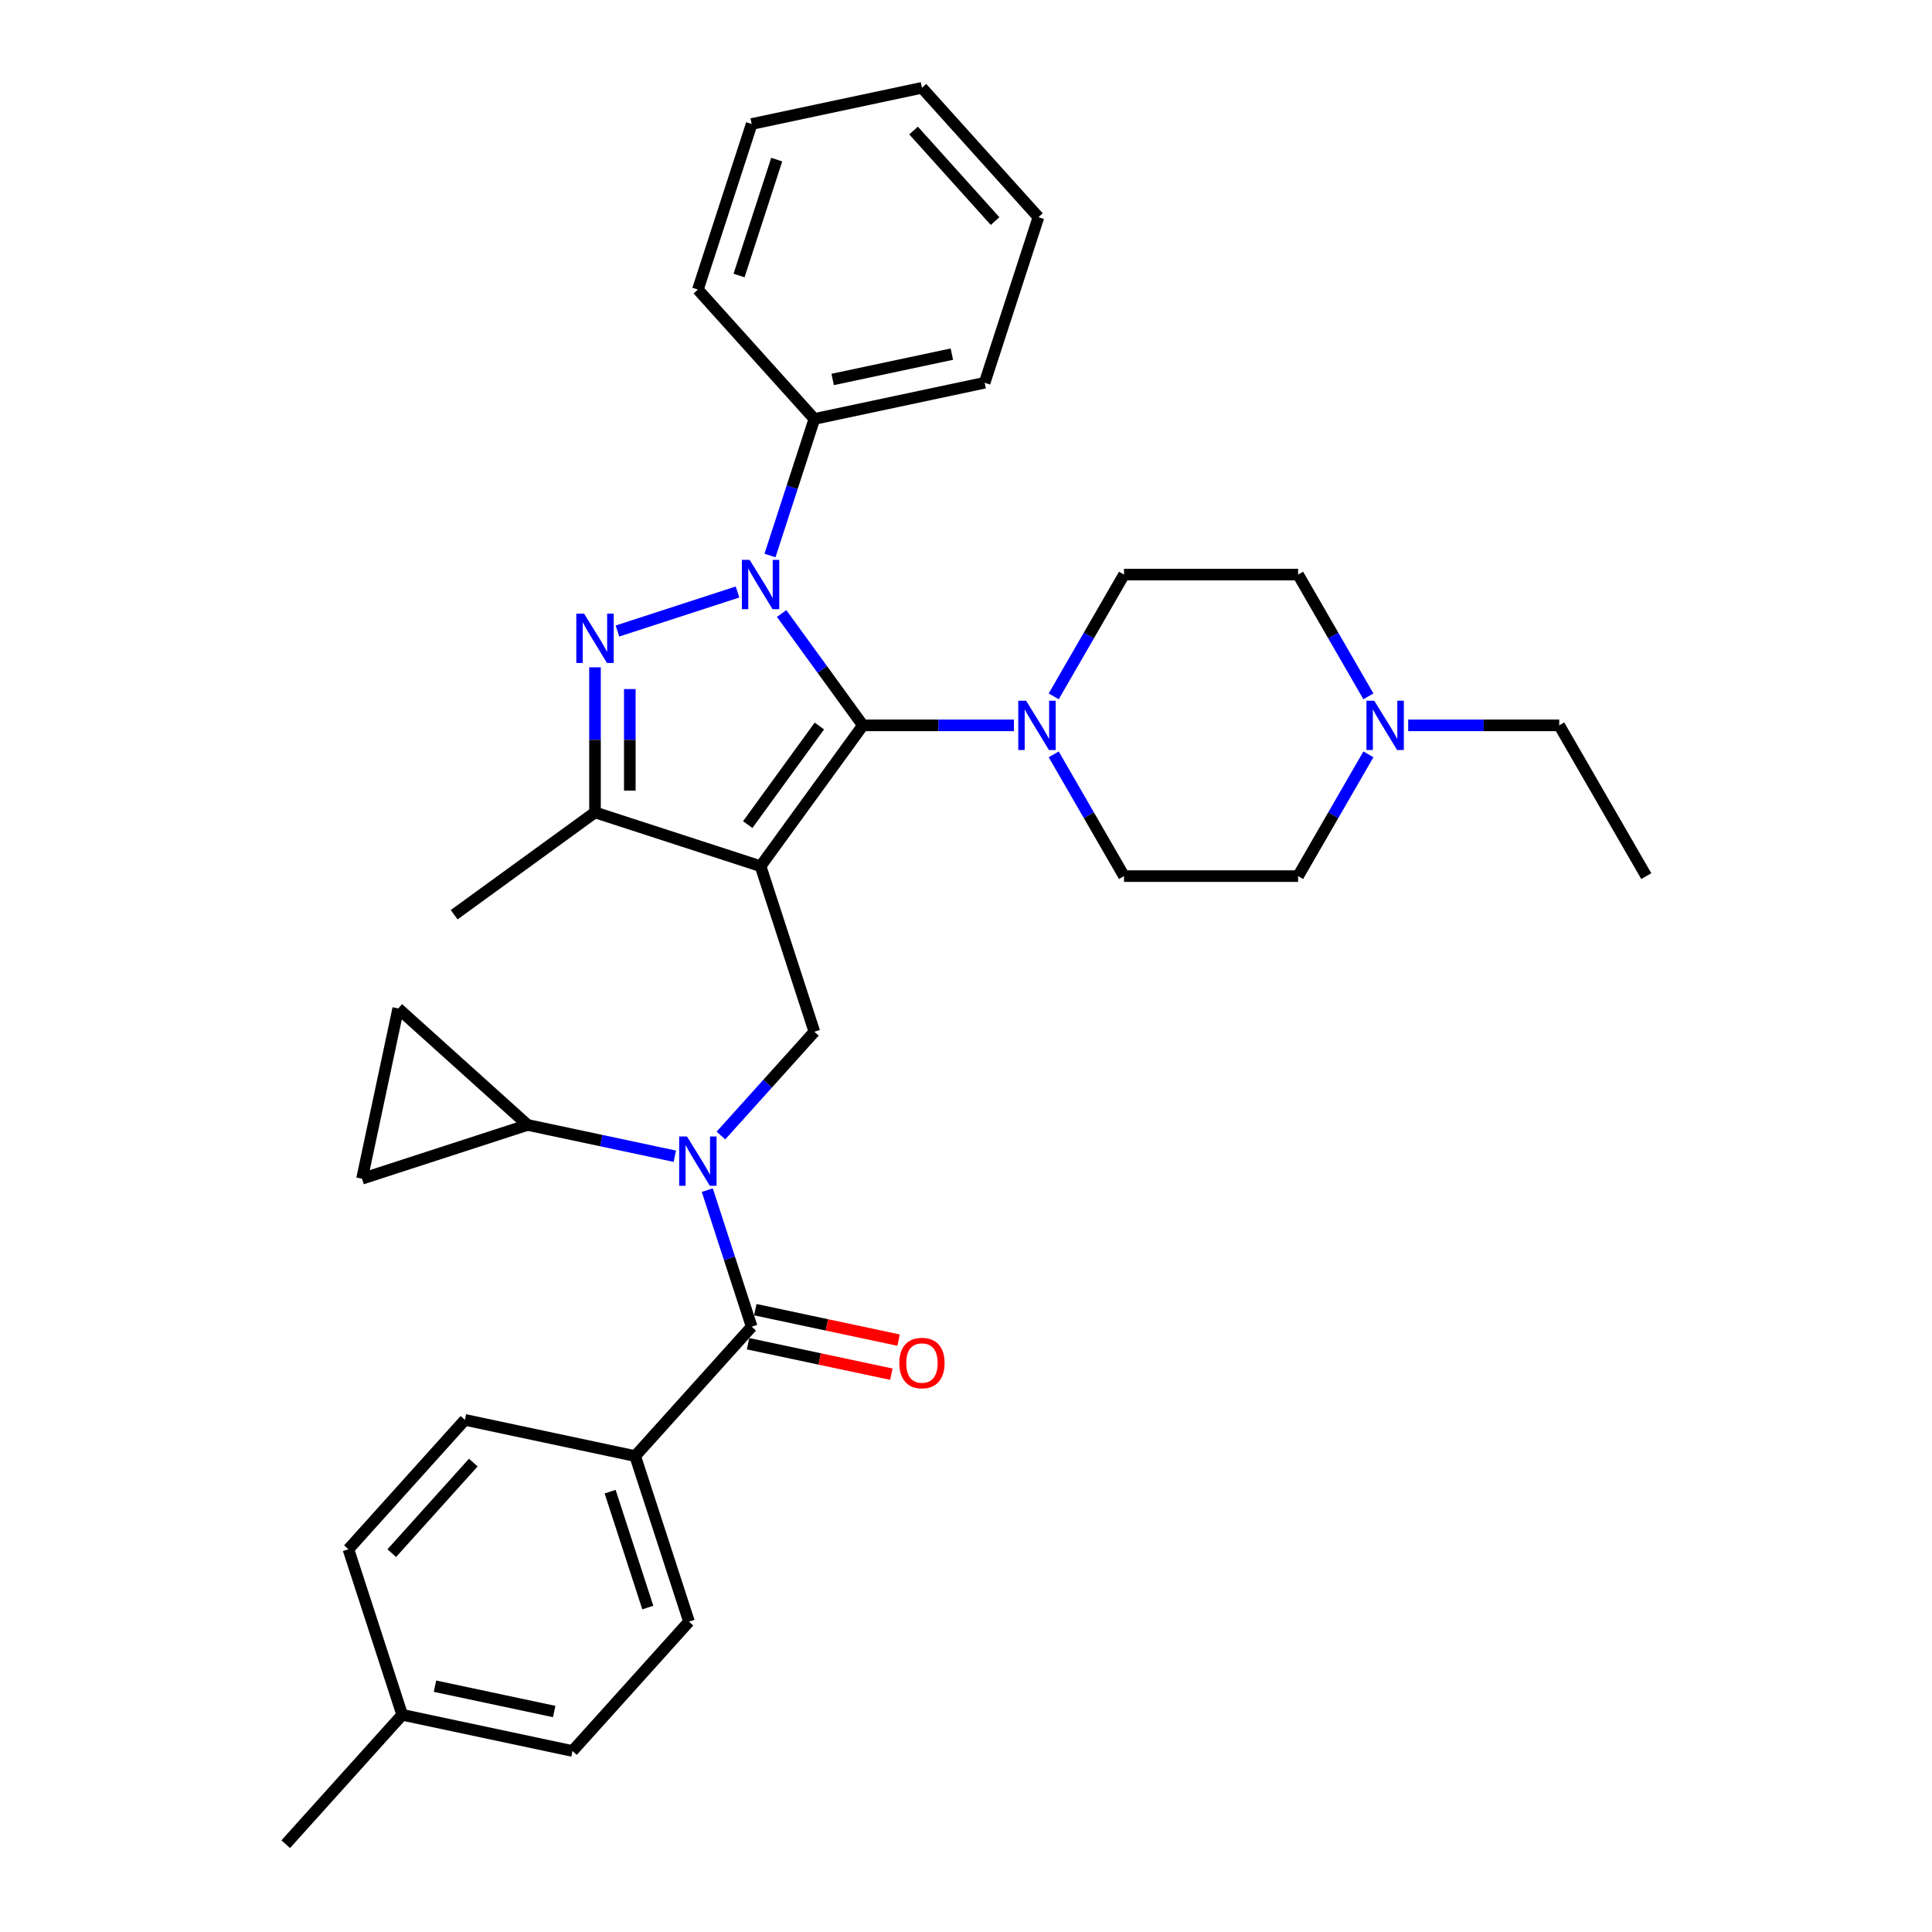 <?xml version='1.0' encoding='iso-8859-1'?>
<svg version='1.1' baseProfile='full'
              xmlns='http://www.w3.org/2000/svg'
                      xmlns:rdkit='http://www.rdkit.org/xml'
                      xmlns:xlink='http://www.w3.org/1999/xlink'
                  xml:space='preserve'
width='1000px' height='1000px' viewBox='0 0 1000 1000'>
<!-- END OF HEADER -->
<rect style='opacity:1.0;fill:#FFFFFF;stroke:none' width='1000' height='1000' x='0' y='0'> </rect>
<path class='bond-0' d='M 393.667,448.34 L 446.63,375.442' style='fill:none;fill-rule:evenodd;stroke:#000000;stroke-width:6px;stroke-linecap:butt;stroke-linejoin:miter;stroke-opacity:1' />
<path class='bond-0' d='M 387.031,426.813 L 424.106,375.784' style='fill:none;fill-rule:evenodd;stroke:#000000;stroke-width:6px;stroke-linecap:butt;stroke-linejoin:miter;stroke-opacity:1' />
<path class='bond-3' d='M 393.667,448.34 L 307.97,420.496' style='fill:none;fill-rule:evenodd;stroke:#000000;stroke-width:6px;stroke-linecap:butt;stroke-linejoin:miter;stroke-opacity:1' />
<path class='bond-6' d='M 393.667,448.34 L 421.511,534.037' style='fill:none;fill-rule:evenodd;stroke:#000000;stroke-width:6px;stroke-linecap:butt;stroke-linejoin:miter;stroke-opacity:1' />
<path class='bond-1' d='M 446.63,375.442 L 425.602,346.499' style='fill:none;fill-rule:evenodd;stroke:#000000;stroke-width:6px;stroke-linecap:butt;stroke-linejoin:miter;stroke-opacity:1' />
<path class='bond-1' d='M 425.602,346.499 L 404.573,317.556' style='fill:none;fill-rule:evenodd;stroke:#0000FF;stroke-width:6px;stroke-linecap:butt;stroke-linejoin:miter;stroke-opacity:1' />
<path class='bond-7' d='M 446.63,375.442 L 485.718,375.442' style='fill:none;fill-rule:evenodd;stroke:#000000;stroke-width:6px;stroke-linecap:butt;stroke-linejoin:miter;stroke-opacity:1' />
<path class='bond-7' d='M 485.718,375.442 L 524.807,375.442' style='fill:none;fill-rule:evenodd;stroke:#0000FF;stroke-width:6px;stroke-linecap:butt;stroke-linejoin:miter;stroke-opacity:1' />
<path class='bond-12' d='M 398.544,287.533 L 410.028,252.19' style='fill:none;fill-rule:evenodd;stroke:#0000FF;stroke-width:6px;stroke-linecap:butt;stroke-linejoin:miter;stroke-opacity:1' />
<path class='bond-12' d='M 410.028,252.19 L 421.511,216.848' style='fill:none;fill-rule:evenodd;stroke:#000000;stroke-width:6px;stroke-linecap:butt;stroke-linejoin:miter;stroke-opacity:1' />
<path class='bond-33' d='M 381.736,306.421 L 319.586,326.615' style='fill:none;fill-rule:evenodd;stroke:#0000FF;stroke-width:6px;stroke-linecap:butt;stroke-linejoin:miter;stroke-opacity:1' />
<path class='bond-2' d='M 307.97,345.401 L 307.97,382.948' style='fill:none;fill-rule:evenodd;stroke:#0000FF;stroke-width:6px;stroke-linecap:butt;stroke-linejoin:miter;stroke-opacity:1' />
<path class='bond-2' d='M 307.97,382.948 L 307.97,420.496' style='fill:none;fill-rule:evenodd;stroke:#000000;stroke-width:6px;stroke-linecap:butt;stroke-linejoin:miter;stroke-opacity:1' />
<path class='bond-2' d='M 325.991,356.665 L 325.991,382.948' style='fill:none;fill-rule:evenodd;stroke:#0000FF;stroke-width:6px;stroke-linecap:butt;stroke-linejoin:miter;stroke-opacity:1' />
<path class='bond-2' d='M 325.991,382.948 L 325.991,409.231' style='fill:none;fill-rule:evenodd;stroke:#000000;stroke-width:6px;stroke-linecap:butt;stroke-linejoin:miter;stroke-opacity:1' />
<path class='bond-24' d='M 307.97,420.496 L 235.072,473.459' style='fill:none;fill-rule:evenodd;stroke:#000000;stroke-width:6px;stroke-linecap:butt;stroke-linejoin:miter;stroke-opacity:1' />
<path class='bond-4' d='M 373.148,587.75 L 397.33,560.893' style='fill:none;fill-rule:evenodd;stroke:#0000FF;stroke-width:6px;stroke-linecap:butt;stroke-linejoin:miter;stroke-opacity:1' />
<path class='bond-4' d='M 397.33,560.893 L 421.511,534.037' style='fill:none;fill-rule:evenodd;stroke:#000000;stroke-width:6px;stroke-linecap:butt;stroke-linejoin:miter;stroke-opacity:1' />
<path class='bond-5' d='M 366.095,616.011 L 377.579,651.354' style='fill:none;fill-rule:evenodd;stroke:#0000FF;stroke-width:6px;stroke-linecap:butt;stroke-linejoin:miter;stroke-opacity:1' />
<path class='bond-5' d='M 377.579,651.354 L 389.062,686.696' style='fill:none;fill-rule:evenodd;stroke:#000000;stroke-width:6px;stroke-linecap:butt;stroke-linejoin:miter;stroke-opacity:1' />
<path class='bond-8' d='M 349.288,598.463 L 311.184,590.364' style='fill:none;fill-rule:evenodd;stroke:#0000FF;stroke-width:6px;stroke-linecap:butt;stroke-linejoin:miter;stroke-opacity:1' />
<path class='bond-8' d='M 311.184,590.364 L 273.08,582.265' style='fill:none;fill-rule:evenodd;stroke:#000000;stroke-width:6px;stroke-linecap:butt;stroke-linejoin:miter;stroke-opacity:1' />
<path class='bond-13' d='M 389.062,686.696 L 328.769,753.658' style='fill:none;fill-rule:evenodd;stroke:#000000;stroke-width:6px;stroke-linecap:butt;stroke-linejoin:miter;stroke-opacity:1' />
<path class='bond-14' d='M 387.189,695.51 L 424.275,703.392' style='fill:none;fill-rule:evenodd;stroke:#000000;stroke-width:6px;stroke-linecap:butt;stroke-linejoin:miter;stroke-opacity:1' />
<path class='bond-14' d='M 424.275,703.392 L 461.36,711.275' style='fill:none;fill-rule:evenodd;stroke:#FF0000;stroke-width:6px;stroke-linecap:butt;stroke-linejoin:miter;stroke-opacity:1' />
<path class='bond-14' d='M 390.936,677.882 L 428.021,685.765' style='fill:none;fill-rule:evenodd;stroke:#000000;stroke-width:6px;stroke-linecap:butt;stroke-linejoin:miter;stroke-opacity:1' />
<path class='bond-14' d='M 428.021,685.765 L 465.107,693.648' style='fill:none;fill-rule:evenodd;stroke:#FF0000;stroke-width:6px;stroke-linecap:butt;stroke-linejoin:miter;stroke-opacity:1' />
<path class='bond-15' d='M 545.404,390.454 L 563.597,421.966' style='fill:none;fill-rule:evenodd;stroke:#0000FF;stroke-width:6px;stroke-linecap:butt;stroke-linejoin:miter;stroke-opacity:1' />
<path class='bond-15' d='M 563.597,421.966 L 581.79,453.477' style='fill:none;fill-rule:evenodd;stroke:#000000;stroke-width:6px;stroke-linecap:butt;stroke-linejoin:miter;stroke-opacity:1' />
<path class='bond-16' d='M 545.404,360.431 L 563.597,328.919' style='fill:none;fill-rule:evenodd;stroke:#0000FF;stroke-width:6px;stroke-linecap:butt;stroke-linejoin:miter;stroke-opacity:1' />
<path class='bond-16' d='M 563.597,328.919 L 581.79,297.408' style='fill:none;fill-rule:evenodd;stroke:#000000;stroke-width:6px;stroke-linecap:butt;stroke-linejoin:miter;stroke-opacity:1' />
<path class='bond-9' d='M 273.08,582.265 L 206.118,521.972' style='fill:none;fill-rule:evenodd;stroke:#000000;stroke-width:6px;stroke-linecap:butt;stroke-linejoin:miter;stroke-opacity:1' />
<path class='bond-10' d='M 273.08,582.265 L 187.383,610.11' style='fill:none;fill-rule:evenodd;stroke:#000000;stroke-width:6px;stroke-linecap:butt;stroke-linejoin:miter;stroke-opacity:1' />
<path class='bond-34' d='M 206.118,521.972 L 187.383,610.11' style='fill:none;fill-rule:evenodd;stroke:#000000;stroke-width:6px;stroke-linecap:butt;stroke-linejoin:miter;stroke-opacity:1' />
<path class='bond-11' d='M 708.283,390.454 L 690.09,421.966' style='fill:none;fill-rule:evenodd;stroke:#0000FF;stroke-width:6px;stroke-linecap:butt;stroke-linejoin:miter;stroke-opacity:1' />
<path class='bond-11' d='M 690.09,421.966 L 671.897,453.477' style='fill:none;fill-rule:evenodd;stroke:#000000;stroke-width:6px;stroke-linecap:butt;stroke-linejoin:miter;stroke-opacity:1' />
<path class='bond-25' d='M 728.88,375.442 L 767.969,375.442' style='fill:none;fill-rule:evenodd;stroke:#0000FF;stroke-width:6px;stroke-linecap:butt;stroke-linejoin:miter;stroke-opacity:1' />
<path class='bond-25' d='M 767.969,375.442 L 807.057,375.442' style='fill:none;fill-rule:evenodd;stroke:#000000;stroke-width:6px;stroke-linecap:butt;stroke-linejoin:miter;stroke-opacity:1' />
<path class='bond-35' d='M 708.283,360.431 L 690.09,328.919' style='fill:none;fill-rule:evenodd;stroke:#0000FF;stroke-width:6px;stroke-linecap:butt;stroke-linejoin:miter;stroke-opacity:1' />
<path class='bond-35' d='M 690.09,328.919 L 671.897,297.408' style='fill:none;fill-rule:evenodd;stroke:#000000;stroke-width:6px;stroke-linecap:butt;stroke-linejoin:miter;stroke-opacity:1' />
<path class='bond-26' d='M 421.511,216.848 L 509.649,198.114' style='fill:none;fill-rule:evenodd;stroke:#000000;stroke-width:6px;stroke-linecap:butt;stroke-linejoin:miter;stroke-opacity:1' />
<path class='bond-26' d='M 430.985,196.41 L 492.681,183.296' style='fill:none;fill-rule:evenodd;stroke:#000000;stroke-width:6px;stroke-linecap:butt;stroke-linejoin:miter;stroke-opacity:1' />
<path class='bond-27' d='M 421.511,216.848 L 361.218,149.885' style='fill:none;fill-rule:evenodd;stroke:#000000;stroke-width:6px;stroke-linecap:butt;stroke-linejoin:miter;stroke-opacity:1' />
<path class='bond-17' d='M 328.769,753.658 L 356.614,839.355' style='fill:none;fill-rule:evenodd;stroke:#000000;stroke-width:6px;stroke-linecap:butt;stroke-linejoin:miter;stroke-opacity:1' />
<path class='bond-17' d='M 315.807,772.082 L 335.298,832.069' style='fill:none;fill-rule:evenodd;stroke:#000000;stroke-width:6px;stroke-linecap:butt;stroke-linejoin:miter;stroke-opacity:1' />
<path class='bond-18' d='M 328.769,753.658 L 240.631,734.924' style='fill:none;fill-rule:evenodd;stroke:#000000;stroke-width:6px;stroke-linecap:butt;stroke-linejoin:miter;stroke-opacity:1' />
<path class='bond-19' d='M 581.79,453.477 L 671.897,453.477' style='fill:none;fill-rule:evenodd;stroke:#000000;stroke-width:6px;stroke-linecap:butt;stroke-linejoin:miter;stroke-opacity:1' />
<path class='bond-20' d='M 581.79,297.408 L 671.897,297.408' style='fill:none;fill-rule:evenodd;stroke:#000000;stroke-width:6px;stroke-linecap:butt;stroke-linejoin:miter;stroke-opacity:1' />
<path class='bond-22' d='M 356.614,839.355 L 296.32,906.317' style='fill:none;fill-rule:evenodd;stroke:#000000;stroke-width:6px;stroke-linecap:butt;stroke-linejoin:miter;stroke-opacity:1' />
<path class='bond-21' d='M 240.631,734.924 L 180.338,801.886' style='fill:none;fill-rule:evenodd;stroke:#000000;stroke-width:6px;stroke-linecap:butt;stroke-linejoin:miter;stroke-opacity:1' />
<path class='bond-21' d='M 244.98,757.027 L 202.775,803.901' style='fill:none;fill-rule:evenodd;stroke:#000000;stroke-width:6px;stroke-linecap:butt;stroke-linejoin:miter;stroke-opacity:1' />
<path class='bond-23' d='M 180.338,801.886 L 208.183,887.583' style='fill:none;fill-rule:evenodd;stroke:#000000;stroke-width:6px;stroke-linecap:butt;stroke-linejoin:miter;stroke-opacity:1' />
<path class='bond-37' d='M 296.32,906.317 L 208.183,887.583' style='fill:none;fill-rule:evenodd;stroke:#000000;stroke-width:6px;stroke-linecap:butt;stroke-linejoin:miter;stroke-opacity:1' />
<path class='bond-37' d='M 286.847,885.88 L 225.15,872.766' style='fill:none;fill-rule:evenodd;stroke:#000000;stroke-width:6px;stroke-linecap:butt;stroke-linejoin:miter;stroke-opacity:1' />
<path class='bond-28' d='M 208.183,887.583 L 147.89,954.545' style='fill:none;fill-rule:evenodd;stroke:#000000;stroke-width:6px;stroke-linecap:butt;stroke-linejoin:miter;stroke-opacity:1' />
<path class='bond-29' d='M 807.057,375.442 L 852.11,453.477' style='fill:none;fill-rule:evenodd;stroke:#000000;stroke-width:6px;stroke-linecap:butt;stroke-linejoin:miter;stroke-opacity:1' />
<path class='bond-31' d='M 509.649,198.114 L 537.493,112.417' style='fill:none;fill-rule:evenodd;stroke:#000000;stroke-width:6px;stroke-linecap:butt;stroke-linejoin:miter;stroke-opacity:1' />
<path class='bond-30' d='M 361.218,149.885 L 389.062,64.189' style='fill:none;fill-rule:evenodd;stroke:#000000;stroke-width:6px;stroke-linecap:butt;stroke-linejoin:miter;stroke-opacity:1' />
<path class='bond-30' d='M 382.534,142.6 L 402.025,82.612' style='fill:none;fill-rule:evenodd;stroke:#000000;stroke-width:6px;stroke-linecap:butt;stroke-linejoin:miter;stroke-opacity:1' />
<path class='bond-36' d='M 389.062,64.189 L 477.2,45.455' style='fill:none;fill-rule:evenodd;stroke:#000000;stroke-width:6px;stroke-linecap:butt;stroke-linejoin:miter;stroke-opacity:1' />
<path class='bond-32' d='M 537.493,112.417 L 477.2,45.455' style='fill:none;fill-rule:evenodd;stroke:#000000;stroke-width:6px;stroke-linecap:butt;stroke-linejoin:miter;stroke-opacity:1' />
<path class='bond-32' d='M 515.057,114.431 L 472.852,67.558' style='fill:none;fill-rule:evenodd;stroke:#000000;stroke-width:6px;stroke-linecap:butt;stroke-linejoin:miter;stroke-opacity:1' />
<path  class='atom-2' d='M 388.026 289.785
L 396.388 303.301
Q 397.217 304.635, 398.55 307.05
Q 399.884 309.465, 399.956 309.609
L 399.956 289.785
L 403.344 289.785
L 403.344 315.304
L 399.848 315.304
L 390.873 300.526
Q 389.828 298.796, 388.711 296.814
Q 387.629 294.831, 387.305 294.219
L 387.305 315.304
L 383.989 315.304
L 383.989 289.785
L 388.026 289.785
' fill='#0000FF'/>
<path  class='atom-3' d='M 302.329 317.63
L 310.691 331.146
Q 311.52 332.479, 312.854 334.894
Q 314.187 337.309, 314.259 337.453
L 314.259 317.63
L 317.647 317.63
L 317.647 343.148
L 314.151 343.148
L 305.177 328.371
Q 304.131 326.641, 303.014 324.658
Q 301.933 322.676, 301.608 322.063
L 301.608 343.148
L 298.292 343.148
L 298.292 317.63
L 302.329 317.63
' fill='#0000FF'/>
<path  class='atom-5' d='M 355.577 588.24
L 363.939 601.756
Q 364.768 603.09, 366.102 605.505
Q 367.435 607.919, 367.507 608.064
L 367.507 588.24
L 370.895 588.24
L 370.895 613.758
L 367.399 613.758
L 358.425 598.981
Q 357.379 597.251, 356.262 595.268
Q 355.181 593.286, 354.856 592.673
L 354.856 613.758
L 351.54 613.758
L 351.54 588.24
L 355.577 588.24
' fill='#0000FF'/>
<path  class='atom-8' d='M 531.096 362.683
L 539.458 376.199
Q 540.287 377.533, 541.621 379.948
Q 542.954 382.363, 543.026 382.507
L 543.026 362.683
L 546.414 362.683
L 546.414 388.201
L 542.918 388.201
L 533.943 373.424
Q 532.898 371.694, 531.781 369.712
Q 530.7 367.729, 530.375 367.116
L 530.375 388.201
L 527.059 388.201
L 527.059 362.683
L 531.096 362.683
' fill='#0000FF'/>
<path  class='atom-12' d='M 711.31 362.683
L 719.671 376.199
Q 720.5 377.533, 721.834 379.948
Q 723.168 382.363, 723.24 382.507
L 723.24 362.683
L 726.628 362.683
L 726.628 388.201
L 723.132 388.201
L 714.157 373.424
Q 713.112 371.694, 711.994 369.712
Q 710.913 367.729, 710.589 367.116
L 710.589 388.201
L 707.273 388.201
L 707.273 362.683
L 711.31 362.683
' fill='#0000FF'/>
<path  class='atom-15' d='M 465.486 705.502
Q 465.486 699.375, 468.514 695.951
Q 471.541 692.527, 477.2 692.527
Q 482.859 692.527, 485.886 695.951
Q 488.914 699.375, 488.914 705.502
Q 488.914 711.702, 485.85 715.234
Q 482.787 718.73, 477.2 718.73
Q 471.577 718.73, 468.514 715.234
Q 465.486 711.738, 465.486 705.502
M 477.2 715.847
Q 481.093 715.847, 483.183 713.251
Q 485.31 710.62, 485.31 705.502
Q 485.31 700.492, 483.183 697.969
Q 481.093 695.41, 477.2 695.41
Q 473.307 695.41, 471.181 697.933
Q 469.09 700.456, 469.09 705.502
Q 469.09 710.656, 471.181 713.251
Q 473.307 715.847, 477.2 715.847
' fill='#FF0000'/>
</svg>
